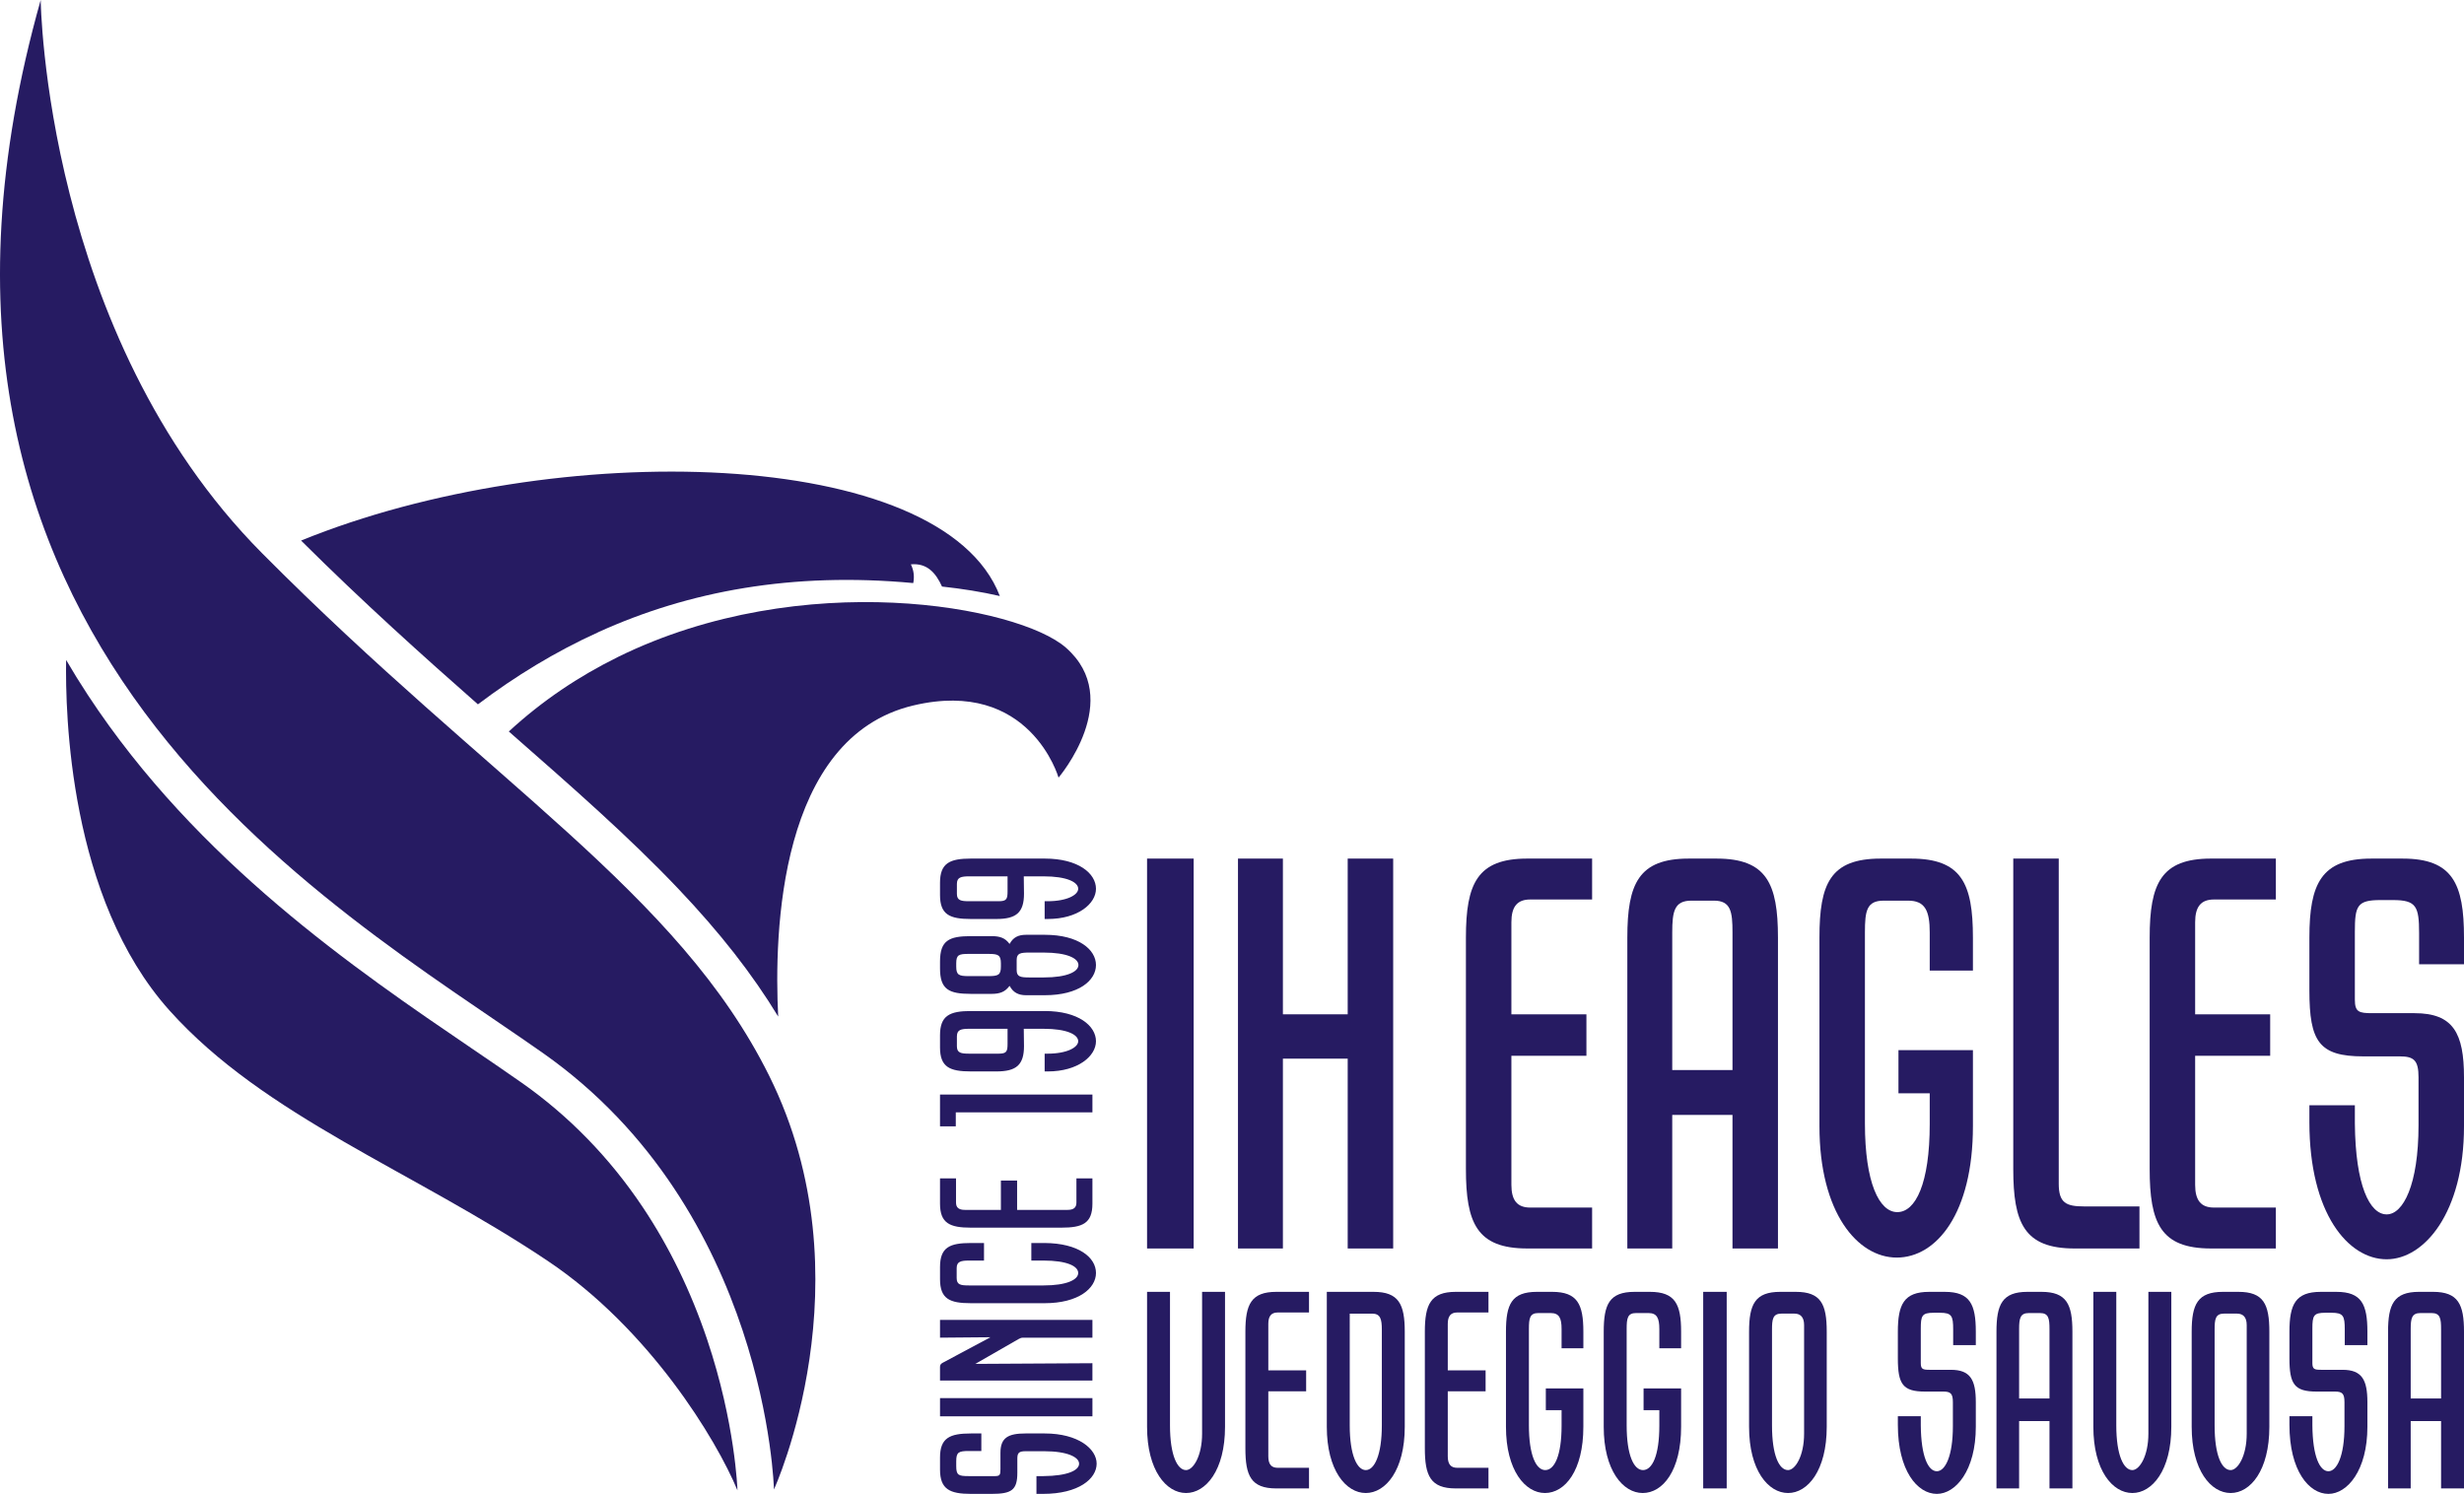 <?xml version="1.0" encoding="utf-8"?>
<!-- Generator: Adobe Illustrator 27.0.0, SVG Export Plug-In . SVG Version: 6.00 Build 0)  -->
<svg version="1.1" id="Livello_1" xmlns="http://www.w3.org/2000/svg" xmlns:xlink="http://www.w3.org/1999/xlink" x="0px" y="0px"
	 width="424.947px" height="257.666px" viewBox="0 0 424.947 257.666" style="enable-background:new 0 0 424.947 257.666;"
	 xml:space="preserve">
<style type="text/css">
	.st0{fill:#261B62;}
</style>
<g>
	<g>
		<g>
			<path class="st0" d="M183.809,111.693c-8.169-7.137-45.373-14.03-77.236,1.622c-0.054,0.027-0.1,0.057-0.154,0.084
				c-6.551,3.235-12.872,7.427-18.666,12.768c11.123,9.756,20.732,18.186,29.208,27.108c7.18,7.557,12.789,14.718,17.248,22.063
				c-0.737-14.455,0.108-48.165,23.312-53.66c20.125-4.767,25.038,12.446,25.038,12.446S194.067,120.656,183.809,111.693z"/>
			<path class="st0" d="M110.809,208.153c-5.678-8.473-12.675-15.664-20.796-21.372c-2.635-1.852-5.533-3.824-8.602-5.912
				c-19.984-13.595-47.352-32.215-66.252-60.981c-1.31-1.993-2.561-4.015-3.756-6.059c-0.147,9.11,0.467,41.08,17.813,60.444
				c16.408,18.316,42.075,27.676,65.249,43.214c17.524,11.748,29.064,30.742,32.719,39.573c-0.003-0.103-0.368-11.572-5.219-25.989
				C119.153,222.714,115.399,215.003,110.809,208.153z"/>
			<path class="st0" d="M103.193,109.039c-0.002-0.002-0.003-0.003-0.005-0.005c15.602-7.078,33.455-10.401,54.313-8.465
				c0.224-1.109,0.099-2.186-0.409-3.227c2.779-0.257,4.291,1.448,5.369,3.827c3.489,0.382,6.828,0.912,9.973,1.637
				c-9.937-25.951-76.772-27.396-120.51-9.567c10.773,10.71,21.078,19.951,30.501,28.248
				C88.896,116.6,95.791,112.397,103.193,109.039z"/>
		</g>
		<path class="st0" d="M7.017,0c0,0,0.668,57.618,38.157,95.393c39.528,39.83,71.77,58.499,87.494,90.185
			c17.41,35.082,0.811,71.331,0.811,71.331s-1.145-48.079-39.845-75.28C57.088,155.941-24.272,111.038,7.017,0"/>
	</g>
	<g>
		<g>
			<path class="st0" d="M211.27,246.1c0,7.513-3.312,11.417-6.723,11.417c-3.41,0-6.722-3.904-6.722-11.417v-23.28h3.955v23.033
				c0,5.19,1.284,7.711,2.767,7.711c1.236,0,2.768-2.422,2.768-6.277V222.82h3.955V246.1z"/>
			<path class="st0" d="M225.755,226.379h-5.388c-1.137,0-1.631,0.643-1.631,1.977v8.007h6.524v3.608h-6.524v11.219
				c0,1.335,0.494,1.978,1.631,1.978h5.388v3.559h-5.635c-4.399,0-5.338-2.224-5.338-6.919V229.69c0-4.695,0.989-6.87,5.338-6.87
				h5.635V226.379z"/>
			<path class="st0" d="M236.88,222.82c4.35,0,5.388,2.124,5.388,6.87V246.1c0,7.513-3.311,11.417-6.722,11.417
				c-3.411,0-6.722-3.904-6.722-11.417v-23.28H236.88z M232.778,245.853c0,5.19,1.285,7.711,2.768,7.711
				c1.483,0,2.768-2.571,2.768-7.711v-16.508c0-1.829-0.247-2.768-1.68-2.768h-3.856V245.853z"/>
			<path class="st0" d="M256.705,226.379h-5.388c-1.137,0-1.631,0.643-1.631,1.977v8.007h6.524v3.608h-6.524v11.219
				c0,1.335,0.494,1.978,1.631,1.978h5.388v3.559h-5.635c-4.399,0-5.338-2.224-5.338-6.919V229.69c0-4.695,0.989-6.87,5.338-6.87
				h5.635V226.379z"/>
			<path class="st0" d="M273.069,246.1c0,7.562-3.163,11.417-6.624,11.417c-3.41,0-6.722-3.904-6.722-11.417V229.69
				c0-4.695,0.939-6.87,5.339-6.87h2.62c4.399,0,5.388,2.174,5.388,6.87v2.867h-3.757v-3.311c0-1.879-0.395-2.768-1.878-2.768
				h-2.126c-1.483,0-1.631,0.889-1.631,2.768v16.607c0,5.14,1.235,7.711,2.817,7.711s2.817-2.472,2.817-7.661v-2.669h-2.718v-3.756
				h6.475V246.1z"/>
			<path class="st0" d="M289.928,246.1c0,7.562-3.163,11.417-6.624,11.417c-3.41,0-6.722-3.904-6.722-11.417V229.69
				c0-4.695,0.939-6.87,5.338-6.87h2.621c4.399,0,5.388,2.174,5.388,6.87v2.867h-3.757v-3.311c0-1.879-0.395-2.768-1.878-2.768
				h-2.126c-1.483,0-1.631,0.889-1.631,2.768v16.607c0,5.14,1.235,7.711,2.817,7.711c1.582,0,2.817-2.472,2.817-7.661v-2.669h-2.718
				v-3.756h6.475V246.1z"/>
			<path class="st0" d="M297.791,256.727h-4.054V222.82h4.054V256.727z"/>
			<path class="st0" d="M309.705,222.82c4.349,0,5.338,2.124,5.338,6.87V246.1c0,7.513-3.262,11.417-6.673,11.417
				c-3.41,0-6.722-3.904-6.722-11.417V229.69c0-4.745,1.038-6.87,5.388-6.87H309.705z M305.603,229.344v16.508
				c0,5.19,1.235,7.711,2.767,7.711c1.236,0,2.768-2.422,2.768-6.277v-18.734c0-1.334-0.593-1.977-1.68-1.977h-2.224
				C305.75,226.576,305.603,227.515,305.603,229.344z"/>
			<path class="st0" d="M336.848,232.013v-2.718c0-2.323-0.247-2.867-2.274-2.867h-1.088c-2.026,0-2.223,0.495-2.223,2.768v5.882
				c0,1.088,0.345,1.187,1.532,1.187h3.657c3.361,0,4.301,1.73,4.301,5.585v4.251c0,7.513-3.461,11.566-6.723,11.566
				c-3.361,0-6.722-4.004-6.722-11.912v-1.483h3.955v1.582c0.049,5.388,1.284,7.908,2.767,7.908c1.434,0,2.768-2.571,2.768-7.76
				v-4.152c0-1.483-0.395-1.829-1.631-1.829h-3.163c-3.856,0-4.696-1.284-4.696-5.733v-4.597c0-4.695,1.038-6.87,5.388-6.87h2.718
				c4.35,0,5.339,2.174,5.339,6.87v2.323H336.848z"/>
			<path class="st0" d="M348.22,256.727h-3.905V229.69c0-4.695,0.988-6.87,5.338-6.87h2.422c4.35,0,5.338,2.174,5.338,6.87v27.037
				h-3.954v-11.616h-5.239V256.727z M353.459,241.207v-11.961c0-1.829-0.149-2.768-1.632-2.768h-1.927
				c-1.483,0-1.68,0.889-1.68,2.768v11.961H353.459z"/>
			<path class="st0" d="M374.47,246.1c0,7.513-3.312,11.417-6.723,11.417c-3.41,0-6.722-3.904-6.722-11.417v-23.28h3.955v23.033
				c0,5.19,1.284,7.711,2.767,7.711c1.236,0,2.768-2.422,2.768-6.277V222.82h3.955V246.1z"/>
			<path class="st0" d="M386.04,222.82c4.349,0,5.338,2.124,5.338,6.87V246.1c0,7.513-3.262,11.417-6.673,11.417
				c-3.41,0-6.722-3.904-6.722-11.417V229.69c0-4.745,1.038-6.87,5.388-6.87H386.04z M381.938,229.344v16.508
				c0,5.19,1.235,7.711,2.767,7.711c1.236,0,2.768-2.422,2.768-6.277v-18.734c0-1.334-0.593-1.977-1.68-1.977h-2.224
				C382.086,226.576,381.938,227.515,381.938,229.344z"/>
			<path class="st0" d="M404.382,232.013v-2.718c0-2.323-0.247-2.867-2.274-2.867h-1.088c-2.026,0-2.223,0.495-2.223,2.768v5.882
				c0,1.088,0.345,1.187,1.532,1.187h3.657c3.361,0,4.301,1.73,4.301,5.585v4.251c0,7.513-3.461,11.566-6.723,11.566
				c-3.361,0-6.722-4.004-6.722-11.912v-1.483h3.955v1.582c0.049,5.388,1.284,7.908,2.767,7.908c1.434,0,2.768-2.571,2.768-7.76
				v-4.152c0-1.483-0.395-1.829-1.631-1.829h-3.163c-3.856,0-4.696-1.284-4.696-5.733v-4.597c0-4.695,1.038-6.87,5.388-6.87h2.718
				c4.35,0,5.339,2.174,5.339,6.87v2.323H404.382z"/>
			<path class="st0" d="M415.755,256.727h-3.905V229.69c0-4.695,0.988-6.87,5.338-6.87h2.422c4.35,0,5.338,2.174,5.338,6.87v27.037
				h-3.954v-11.616h-5.239V256.727z M420.994,241.207v-11.961c0-1.829-0.149-2.768-1.632-2.768h-1.927
				c-1.483,0-1.68,0.889-1.68,2.768v11.961H420.994z"/>
		</g>
	</g>
	<g>
		<g>
			<path class="st0" d="M169.244,250.271h-2.108c-1.8,0-2.221,0.191-2.221,1.763v0.843c0,1.571,0.382,1.724,2.145,1.724h4.56
				c0.843,0,0.919-0.268,0.919-1.188v-2.835c0-2.605,1.341-3.333,4.33-3.333h3.295c5.824,0,8.966,2.682,8.966,5.21
				c0,2.606-3.104,5.211-9.234,5.211h-1.149v-3.065h1.226c4.176-0.039,6.13-0.996,6.13-2.146c0-1.111-1.993-2.145-6.015-2.145
				h-3.219c-1.15,0-1.417,0.306-1.417,1.264v2.452c0,2.989-0.996,3.641-4.445,3.641h-3.563c-3.64,0-5.326-0.805-5.326-4.176v-2.108
				c0-3.372,1.687-4.138,5.326-4.138h1.8V250.271z"/>
			<path class="st0" d="M188.402,241.148v3.141h-26.284v-3.141H188.402z"/>
			<path class="st0" d="M162.117,230.724v-3.065h26.284v3.065h-11.954c-0.346,0-0.537,0.115-0.767,0.23l-7.471,4.291l20.191-0.115
				v2.989h-26.284v-2.337c0-0.346,0.115-0.537,0.461-0.728l8.237-4.406L162.117,230.724z"/>
			<path class="st0" d="M169.703,217.424h-2.605c-1.418,0-2.108,0.191-2.108,1.302v1.724c0,1.15,0.689,1.265,2.108,1.265h12.874
				c4.023,0,5.977-0.996,5.977-2.146c0-1.187-1.954-2.145-5.977-2.145h-2.107v-3.027h2.299c5.862,0.038,8.851,2.49,8.851,5.172
				c0,2.644-3.027,5.211-8.851,5.211h-12.72c-3.64,0-5.326-0.728-5.326-4.138v-2.107c0-3.41,1.687-4.138,5.326-4.138h2.26V217.424z"
				/>
			<path class="st0" d="M164.877,203.244v4.176c0,0.88,0.498,1.264,1.532,1.264h6.208v-5.057h2.797v5.057h8.697
				c1.035,0,1.532-0.383,1.532-1.264v-4.176h2.759v4.367c0,3.41-1.724,4.138-5.364,4.138h-15.594c-3.64,0-5.326-0.765-5.326-4.138
				v-4.367H164.877z"/>
			<path class="st0" d="M162.117,188.792h26.284v3.065h-23.564v2.415h-2.721V188.792z"/>
			<path class="st0" d="M176.6,180.436c0,3.256-1.341,4.367-4.751,4.367h-4.406c-3.678,0-5.326-0.765-5.326-4.138v-2.107
				c0-3.371,1.648-4.176,5.326-4.176h12.72c5.824,0,8.851,2.567,8.851,5.211c0,2.567-3.104,5.21-8.314,5.21h-0.537v-3.065h0.498
				c3.41,0,5.288-1.111,5.288-2.145c0-1.15-1.954-2.146-5.977-2.146h-3.41L176.6,180.436z M167.175,177.447
				c-1.417,0-2.145,0.154-2.145,1.303v1.724c0,1.149,0.728,1.264,2.145,1.264h5.058c1.38,0,1.532-0.383,1.532-1.724v-2.567H167.175z
				"/>
			<path class="st0" d="M174.148,162.768c0.575-1.073,1.456-1.533,2.797-1.533h3.257c5.823,0,8.812,2.567,8.812,5.211
				c0,2.682-2.989,5.21-8.812,5.21h-3.257c-1.341,0-2.221-0.498-2.797-1.571h-0.076c-0.728,0.996-1.648,1.341-3.065,1.341h-3.563
				c-3.793,0-5.326-0.767-5.326-4.367v-1.226c0-3.602,1.533-4.369,5.326-4.369h3.563c1.417,0,2.337,0.307,3.065,1.303H174.148z
				 M172.616,166.178c0-1.456-0.461-1.648-2.146-1.648h-3.41c-1.686,0-2.145,0.154-2.145,1.609v0.575
				c0,1.456,0.46,1.647,2.145,1.647h3.41c1.686,0,2.146-0.191,2.146-1.647V166.178z M180.01,168.592
				c4.024,0,5.978-0.996,5.978-2.145c0-1.15-1.954-2.146-5.978-2.146h-2.452c-1.571,0-2.221,0.115-2.221,1.265v1.763
				c0,1.149,0.651,1.264,2.221,1.264H180.01z"/>
			<path class="st0" d="M176.6,154.143c0,3.256-1.341,4.367-4.751,4.367h-4.406c-3.678,0-5.326-0.765-5.326-4.138v-2.108
				c0-3.371,1.648-4.176,5.326-4.176h12.72c5.824,0,8.851,2.567,8.851,5.211c0,2.567-3.104,5.21-8.314,5.21h-0.537v-3.065h0.498
				c3.41,0,5.288-1.111,5.288-2.145c0-1.15-1.954-2.146-5.977-2.146h-3.41L176.6,154.143z M167.175,151.154
				c-1.417,0-2.145,0.154-2.145,1.303v1.724c0,1.149,0.728,1.264,2.145,1.264h5.058c1.38,0,1.532-0.383,1.532-1.724v-2.567H167.175z
				"/>
		</g>
	</g>
	<path class="st0" d="M205.863,215.341h-8.039v-67.252h8.039V215.341z"/>
	<path class="st0" d="M221.251,182.597v32.744h-7.745v-67.252h7.745v26.861h11.176v-26.861h7.843v67.252h-7.843v-32.744H221.251z"/>
	<path class="st0" d="M274.579,155.147h-10.686c-2.255,0-3.235,1.275-3.235,3.922v15.881h12.94v7.157h-12.94v22.254
		c0,2.646,0.979,3.921,3.235,3.921h10.686v7.058h-11.177c-8.725,0-10.587-4.412-10.587-13.724v-39.901
		c0-9.314,1.961-13.627,10.587-13.627h11.177V155.147z"/>
	<path class="st0" d="M288.399,215.341h-7.746v-53.625c0-9.314,1.961-13.627,10.588-13.627h4.804
		c8.626,0,10.587,4.313,10.587,13.627v53.625h-7.843v-23.038h-10.391V215.341z M298.79,184.558v-23.724
		c0-3.628-0.293-5.49-3.235-5.49h-3.823c-2.941,0-3.333,1.765-3.333,5.49v23.724H298.79z"/>
	<path class="st0" d="M340.255,194.264c0,14.999-6.274,22.646-13.137,22.646c-6.764,0-13.332-7.746-13.332-22.646v-32.548
		c0-9.314,1.862-13.627,10.588-13.627h5.195c8.725,0,10.686,4.313,10.686,13.627v5.686h-7.45v-6.567c0-3.726-0.785-5.49-3.726-5.49
		h-4.215c-2.942,0-3.235,1.765-3.235,5.49v32.939c0,10.195,2.451,15.294,5.588,15.294c3.137,0,5.588-4.902,5.588-15.196v-5.294
		h-5.392v-7.45h12.843V194.264z"/>
	<path class="st0" d="M355.055,204.165c0,3.333,1.274,3.921,4.411,3.921h9.51v7.255h-11.177c-8.725,0-10.587-4.412-10.587-13.724
		v-53.527h7.843V204.165z"/>
	<path class="st0" d="M392.501,155.147h-10.686c-2.255,0-3.235,1.275-3.235,3.922v15.881h12.94v7.157h-12.94v22.254
		c0,2.646,0.979,3.921,3.235,3.921h10.686v7.058h-11.176c-8.726,0-10.588-4.412-10.588-13.724v-39.901
		c0-9.314,1.961-13.627,10.588-13.627h11.176V155.147z"/>
	<path class="st0" d="M417.203,166.323v-5.391c0-4.607-0.491-5.686-4.51-5.686h-2.157c-4.02,0-4.412,0.979-4.412,5.489v11.667
		c0,2.157,0.686,2.353,3.039,2.353h7.255c6.666,0,8.529,3.43,8.529,11.077v8.432c0,14.9-6.863,22.939-13.332,22.939
		c-6.666,0-13.332-7.94-13.332-23.625v-2.942h7.842v3.137c0.098,10.686,2.549,15.686,5.49,15.686c2.843,0,5.49-5.097,5.49-15.391
		v-8.235c0-2.941-0.785-3.627-3.236-3.627h-6.274c-7.647,0-9.312-2.549-9.312-11.372v-9.117c0-9.314,2.058-13.627,10.685-13.627
		h5.393c8.626,0,10.587,4.313,10.587,13.627v4.607H417.203z"/>
</g>
</svg>
